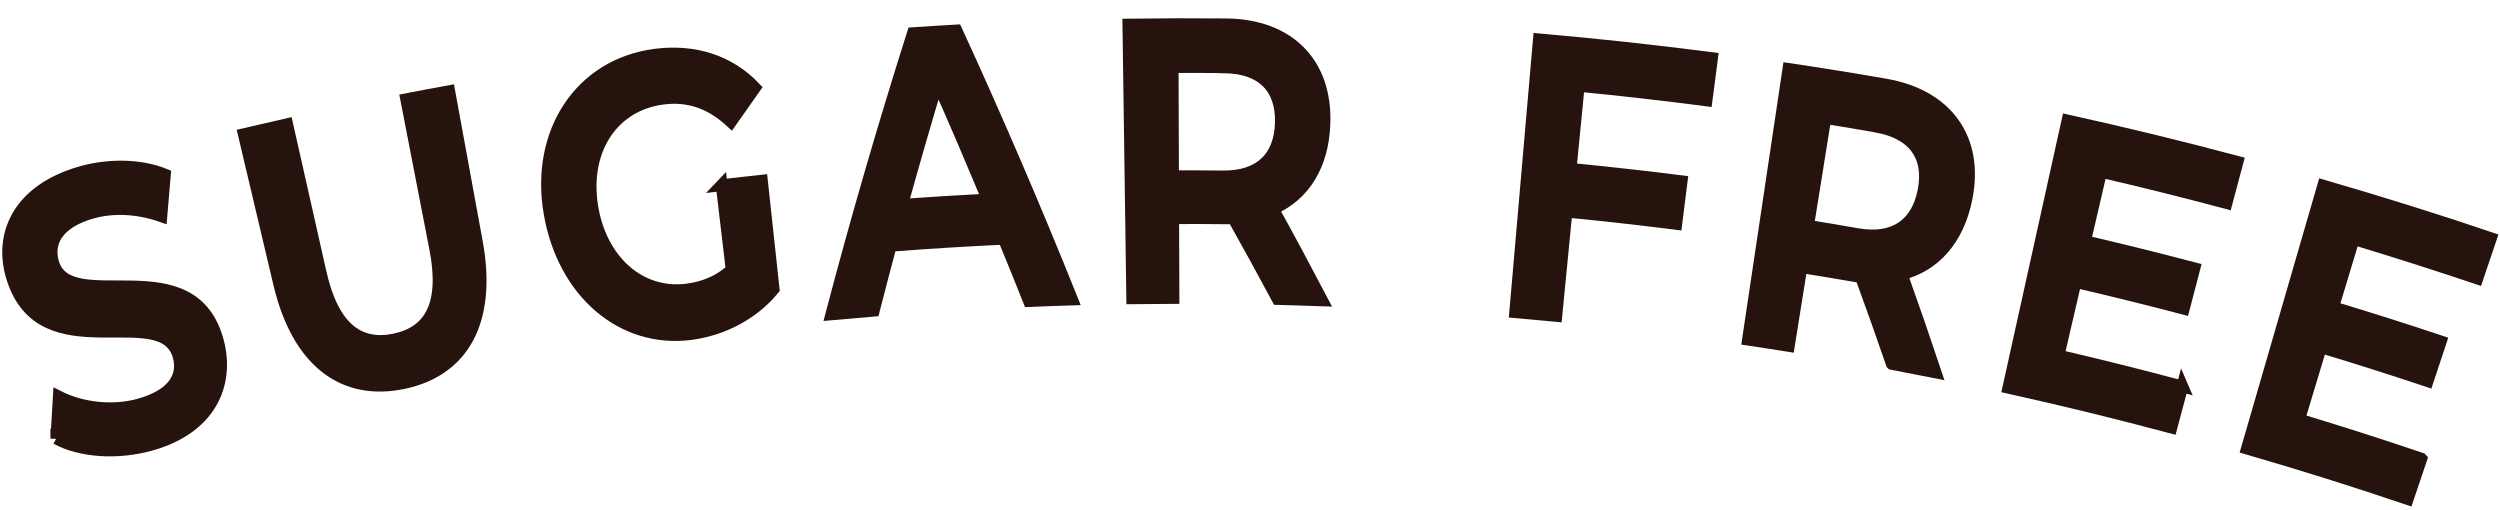 <svg width="304" height="62" viewBox="0 0 304 62" fill="none" xmlns="http://www.w3.org/2000/svg">
<path d="M6.847 53.342C6.94 51.633 7.044 49.934 7.148 48.225C9.909 49.624 13.692 50.086 16.955 49.172C21.082 48.009 22.363 45.766 21.726 43.367C19.833 36.35 5.085 45.487 1.468 33.745C-0.122 28.623 2.135 23.104 9.896 20.911C13.28 19.958 17.119 20.021 20.053 21.222C19.91 22.91 19.766 24.608 19.623 26.296C16.667 25.255 13.677 25.184 11.248 25.86C6.931 27.071 5.757 29.524 6.463 31.934C8.44 38.653 23.506 29.71 26.541 41.644C27.849 46.822 25.536 52.081 18.357 54.092C14.271 55.245 9.735 54.922 6.847 53.322L6.847 53.342Z" fill="#26130E" stroke="#26130E" stroke-width="1.43" stroke-miterlimit="10"/>
<path d="M33.969 34.596C32.523 28.506 31.077 22.405 29.642 16.314C31.398 15.899 33.163 15.493 34.919 15.097C36.276 21.127 37.642 27.156 38.999 33.196C40.516 39.877 43.655 42.181 47.988 41.271C52.321 40.361 54.227 37.007 52.93 30.279C51.754 24.212 50.569 18.145 49.393 12.068C51.137 11.732 52.882 11.396 54.627 11.08C55.752 17.236 56.886 23.403 58.011 29.559C59.729 39.114 56.286 45.076 49.064 46.586C41.802 48.116 36.238 44.048 33.969 34.606L33.969 34.596Z" fill="#26130E" stroke="#26130E" stroke-width="1.43" stroke-miterlimit="10"/>
<path d="M87.742 22.52C89.374 22.323 91.007 22.145 92.65 21.968C93.129 26.365 93.598 30.762 94.077 35.159C91.544 38.254 87.808 40.123 84.01 40.62C75.735 41.705 68.468 35.654 66.813 25.85C65.159 16.056 70.573 7.851 79.64 6.656C84.46 6.023 88.731 7.412 91.806 10.665C90.827 12.042 89.858 13.428 88.888 14.815C86.36 12.47 83.642 11.602 80.587 12C74.495 12.795 70.949 18.217 72.005 25.022C73.043 31.697 77.854 35.954 83.575 35.203C85.519 34.95 87.359 34.246 88.969 32.808C88.567 29.372 88.154 25.946 87.752 22.51L87.742 22.52Z" fill="#26130E" stroke="#26130E" stroke-width="1.43" stroke-miterlimit="10"/>
<path d="M122.054 29.036C117.471 29.252 112.897 29.529 108.321 29.886C107.615 32.516 106.928 35.147 106.252 37.778C104.53 37.924 102.807 38.07 101.085 38.226C104.094 26.797 107.402 15.402 111.01 4.031C112.772 3.915 114.543 3.799 116.305 3.704C121.285 14.544 125.974 25.45 130.373 36.422C128.622 36.477 126.871 36.533 125.12 36.609C124.115 34.085 123.09 31.55 122.054 29.036ZM120.12 24.269C118.126 19.511 116.091 14.772 113.997 10.033C112.508 14.982 111.079 19.943 109.701 24.904C113.174 24.652 116.648 24.441 120.12 24.259L120.12 24.269Z" fill="#26130E" stroke="#26130E" stroke-width="1.43" stroke-miterlimit="10"/>
<path d="M155.356 36.358C153.592 33.063 151.787 29.778 149.952 26.512C149.601 26.558 149.241 26.553 148.892 26.548C146.812 26.519 144.742 26.52 142.661 26.532C142.676 29.762 142.681 33.002 142.697 36.233C141.026 36.24 139.346 36.256 137.676 36.273C137.519 25.18 137.363 14.077 137.207 2.984C141.178 2.929 145.158 2.924 149.128 2.959C156.768 3.045 161.334 7.708 161.052 15.075C160.872 20.113 158.581 23.742 154.798 25.41C156.837 29.098 158.826 32.806 160.774 36.523C158.975 36.458 157.166 36.403 155.366 36.358L155.356 36.358ZM148.826 8.175C146.746 8.146 144.676 8.148 142.596 8.159C142.614 12.579 142.623 17.01 142.642 21.431C144.662 21.429 146.682 21.427 148.702 21.454C153.242 21.497 155.645 19.101 155.753 14.912C155.861 10.733 153.506 8.23 148.826 8.185L148.826 8.175Z" fill="#26130E" stroke="#26130E" stroke-width="1.43" stroke-miterlimit="10"/>
<path d="M191.979 10.443C191.652 13.809 191.326 17.165 190.989 20.53C195.493 20.973 199.997 21.475 204.489 22.038C204.275 23.765 204.051 25.502 203.837 27.229C199.395 26.667 194.941 26.166 190.487 25.734C190.078 29.958 189.66 34.193 189.251 38.418C187.583 38.255 185.915 38.102 184.247 37.959C185.21 26.901 186.163 15.843 187.127 4.785C194.159 5.393 201.179 6.16 208.187 7.067C207.963 8.784 207.74 10.492 207.516 12.209C202.345 11.537 197.172 10.945 191.989 10.443L191.979 10.443Z" fill="#26130E" stroke="#26130E" stroke-width="1.43" stroke-miterlimit="10"/>
<path d="M230.044 44.244C228.833 40.706 227.572 37.179 226.281 33.65C225.921 33.645 225.572 33.57 225.222 33.516C223.167 33.157 221.112 32.819 219.056 32.49C218.542 35.683 218.027 38.877 217.523 42.07C215.866 41.807 214.21 41.544 212.553 41.301C214.195 30.323 215.828 19.344 217.47 8.376C221.412 8.96 225.344 9.595 229.275 10.28C236.827 11.594 240.593 16.947 239.123 24.167C238.125 29.114 235.28 32.315 231.255 33.349C232.68 37.329 234.055 41.309 235.38 45.288C233.605 44.933 231.829 44.588 230.054 44.254L230.044 44.244ZM228.124 15.384C226.069 15.026 224.023 14.687 221.967 14.359C221.267 18.73 220.566 23.09 219.866 27.461C221.861 27.779 223.867 28.116 225.862 28.464C230.342 29.246 233.12 27.264 233.907 23.155C234.694 19.046 232.753 16.198 228.134 15.394L228.124 15.384Z" fill="#26130E" stroke="#26130E" stroke-width="1.43" stroke-miterlimit="10"/>
<path d="M265.38 46.983C264.936 48.657 264.483 50.321 264.04 51.995C257.464 50.234 250.845 48.622 244.215 47.15C246.615 36.312 249.006 25.474 251.406 14.647C258.326 16.173 265.223 17.858 272.088 19.684C271.645 21.358 271.202 23.022 270.749 24.696C265.687 23.345 260.604 22.075 255.5 20.894C254.851 23.705 254.192 26.517 253.543 29.328C257.989 30.36 262.414 31.461 266.839 32.622C266.406 34.266 265.973 35.9 265.55 37.545C261.176 36.394 256.79 35.313 252.394 34.292C251.703 37.273 251.011 40.254 250.32 43.234C255.354 44.404 260.377 45.664 265.389 47.004L265.38 46.983Z" fill="#26130E" stroke="#26130E" stroke-width="1.43" stroke-miterlimit="10"/>
<path d="M294.44 55.777C293.888 57.409 293.335 59.052 292.782 60.684C286.302 58.494 279.78 56.444 273.226 54.543C276.314 43.885 279.402 33.226 282.5 22.568C289.333 24.553 296.134 26.677 302.903 28.962C302.35 30.594 301.797 32.236 301.245 33.869C296.257 32.19 291.239 30.59 286.21 29.07C285.371 31.829 284.543 34.598 283.705 37.356C288.087 38.677 292.458 40.068 296.808 41.518C296.276 43.131 295.734 44.734 295.201 46.346C290.891 44.907 286.569 43.537 282.227 42.226C281.346 45.154 280.456 48.082 279.575 51.01C284.545 52.509 289.503 54.098 294.431 55.767L294.44 55.777Z" fill="#26130E" stroke="#26130E" stroke-width="1.43" stroke-miterlimit="10"/>
</svg>
